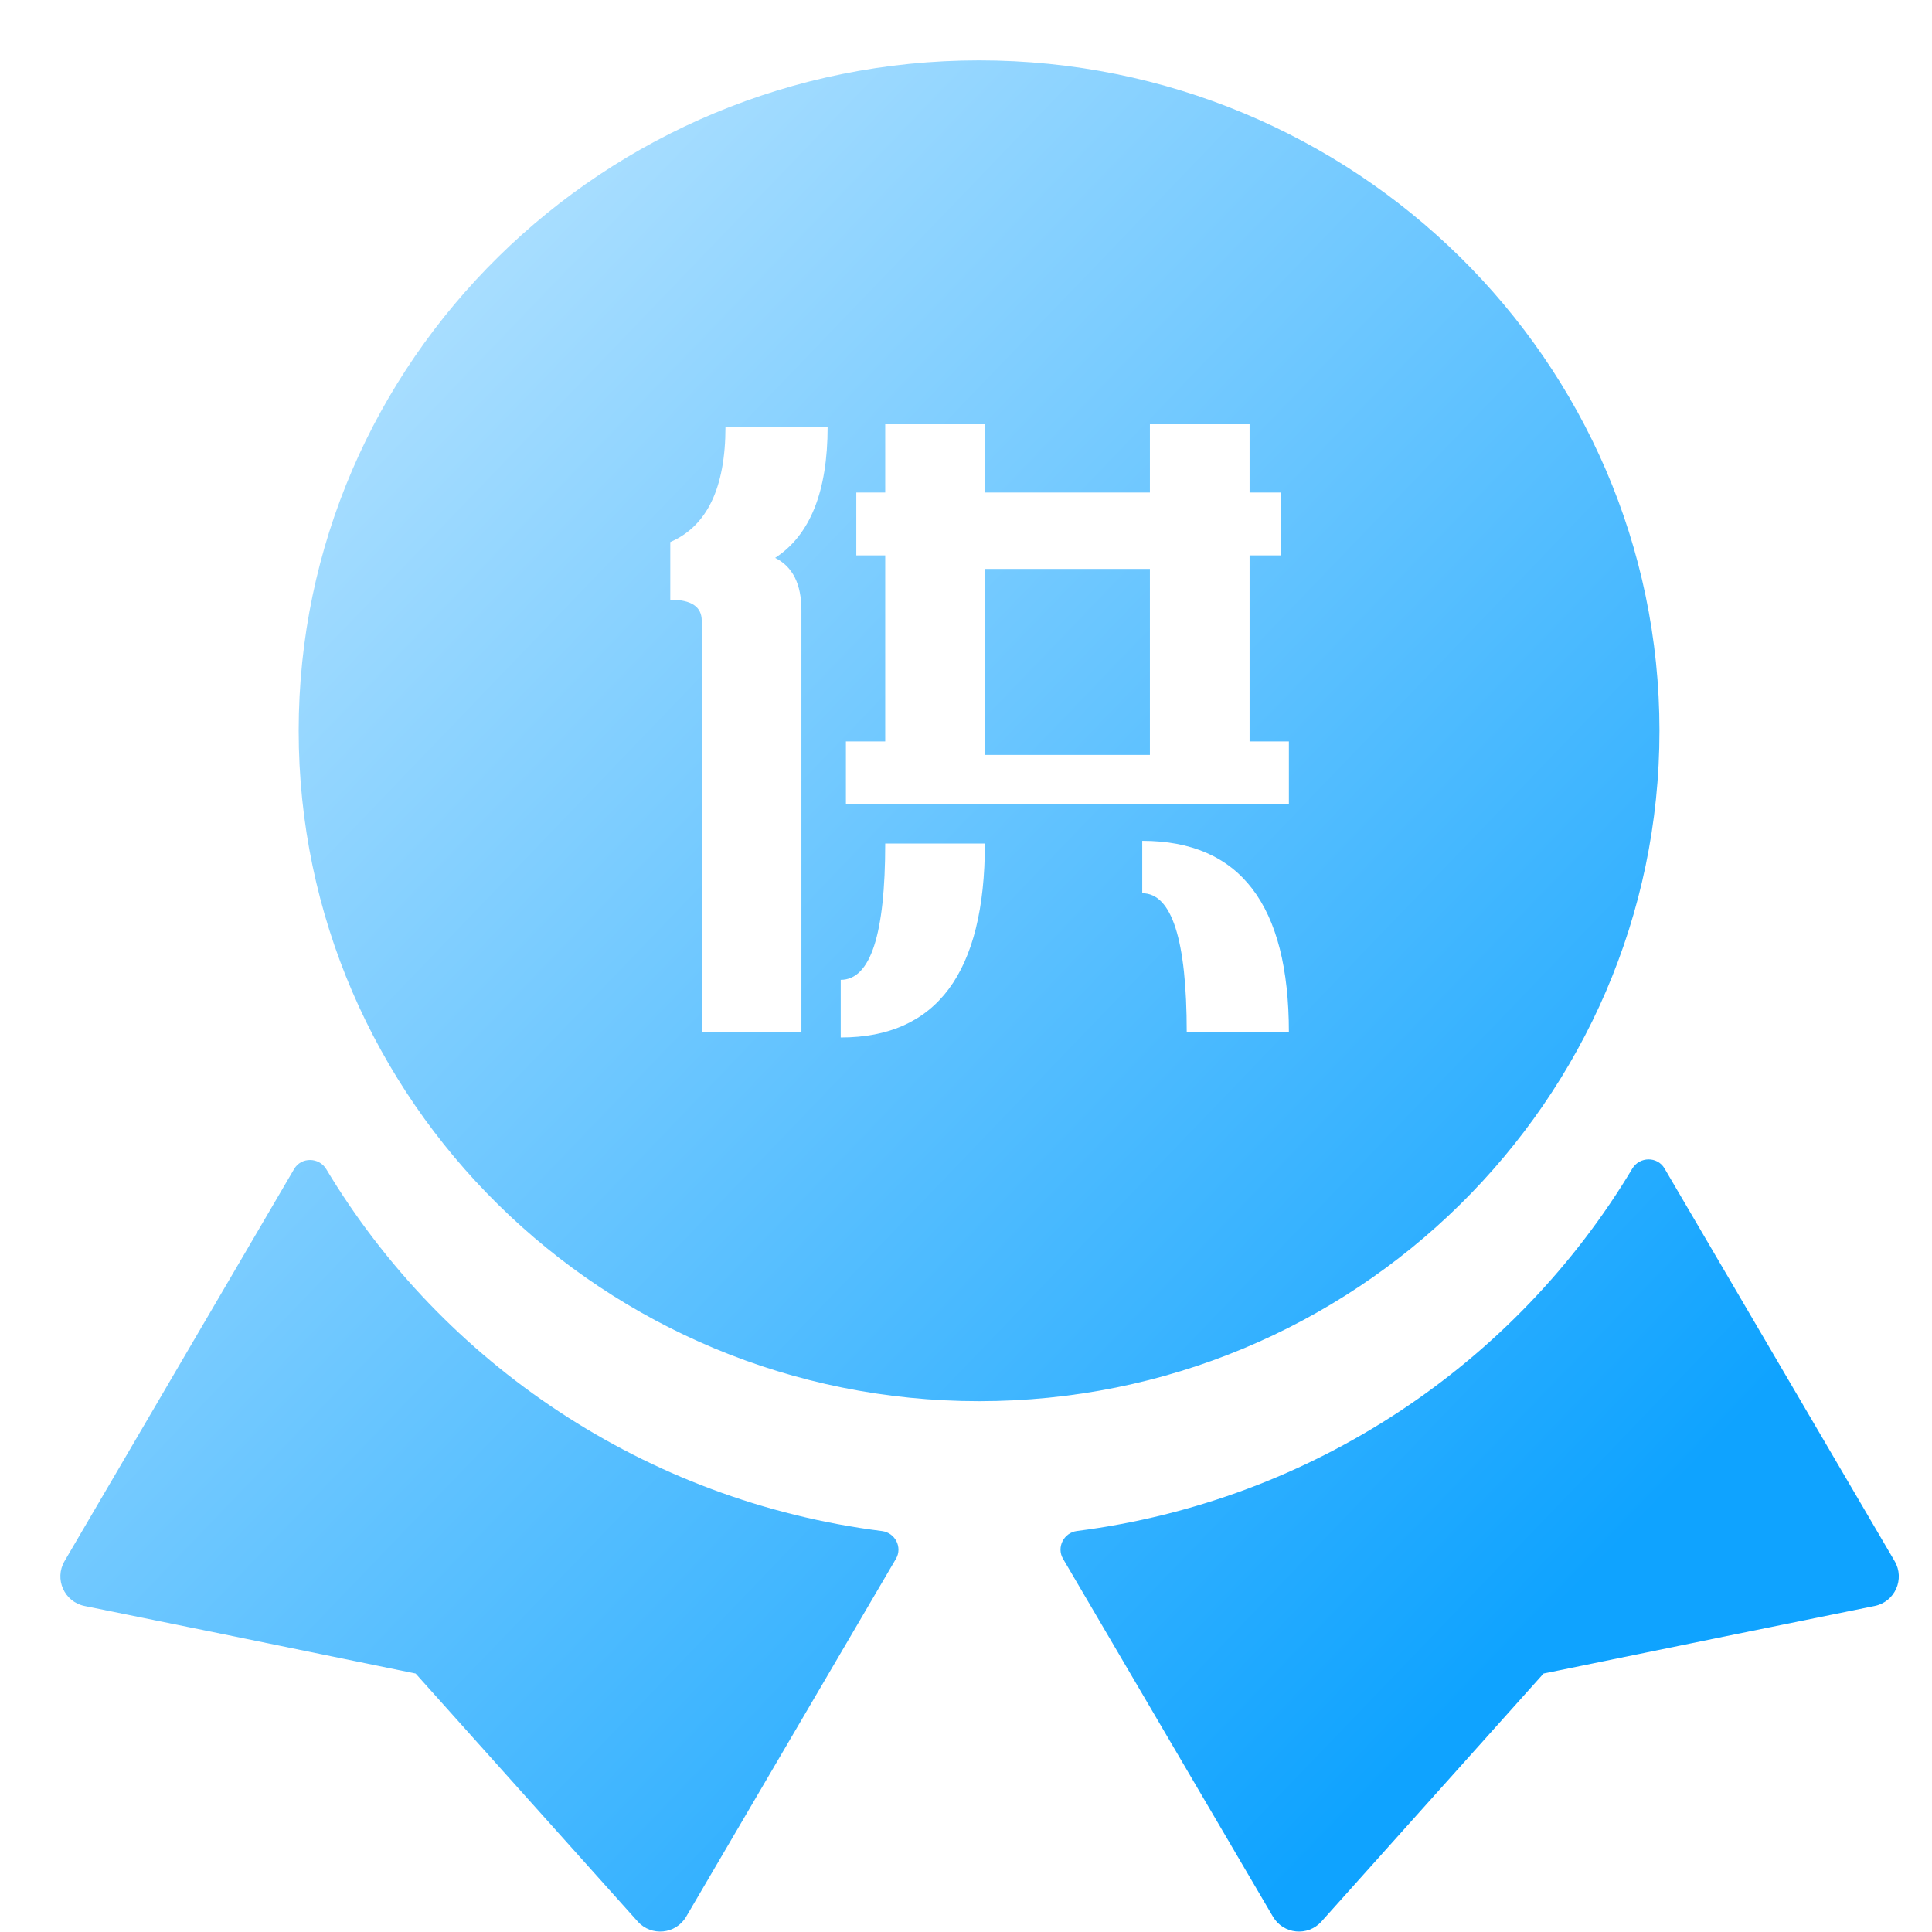 <svg width="32" height="32" viewBox="0 0 32 32" fill="none" xmlns="http://www.w3.org/2000/svg">
<g id="sgy_sy_ supplier_icon">
<path id="Union" fill-rule="evenodd" clip-rule="evenodd" d="M4.947 12.104C4.947 5.98 10.003 1 16.217 1C22.43 1 27.486 5.98 27.486 12.104C27.486 18.228 22.43 23.208 16.217 23.208C10.003 23.208 4.947 18.228 4.947 12.104ZM13.274 17.097V10.108C13.274 9.674 13.129 9.385 12.839 9.24C13.418 8.864 13.708 8.141 13.708 7.069H12.016C12.016 8.082 11.709 8.716 11.102 8.978V9.933C11.451 9.933 11.623 10.05 11.623 10.281V17.097H13.274ZM13.925 16.229V17.184C15.514 17.184 16.313 16.112 16.313 13.972H14.662C14.662 15.478 14.418 16.229 13.925 16.229ZM18.919 14.795C19.408 14.795 19.656 15.564 19.656 17.097H21.348C21.348 14.985 20.538 13.927 18.919 13.927V14.795ZM14.011 13.32H21.348V12.28H20.697V9.199H21.217V8.158H20.697V7.027H19.046V8.158H16.313V7.027H14.662V8.158H14.183V9.199H14.662V12.28H14.011V13.32ZM27.036 19.356C27.156 19.155 27.451 19.151 27.569 19.352L31.381 25.857C31.555 26.153 31.386 26.532 31.05 26.6C29.973 26.818 27.778 27.264 25.566 27.719L21.888 31.826C21.662 32.079 21.256 32.038 21.084 31.746L17.607 25.818C17.496 25.628 17.62 25.386 17.838 25.358C21.754 24.857 25.111 22.573 27.036 19.356ZM4.872 19.362C4.99 19.161 5.284 19.165 5.404 19.365C7.335 22.582 10.692 24.863 14.608 25.359C14.827 25.387 14.951 25.628 14.84 25.818L11.366 31.745C11.195 32.038 10.789 32.079 10.562 31.826L6.884 27.719C4.672 27.264 2.477 26.818 1.4 26.6C1.064 26.532 0.896 26.153 1.069 25.857L4.872 19.362ZM19.046 9.423H16.313V12.504H19.046V9.423Z" fill="url(#paint0_linear_15_65)"/>
</g>
<defs>
<linearGradient id="paint0_linear_15_65" x1="4.383" y1="1" x2="30.885" y2="26.479" gradientUnits="userSpaceOnUse">
<stop stop-color="#C3E8FF"/>
<stop offset="0.904" stop-color="#0FA3FF"/>
</linearGradient>
</defs>
</svg>
